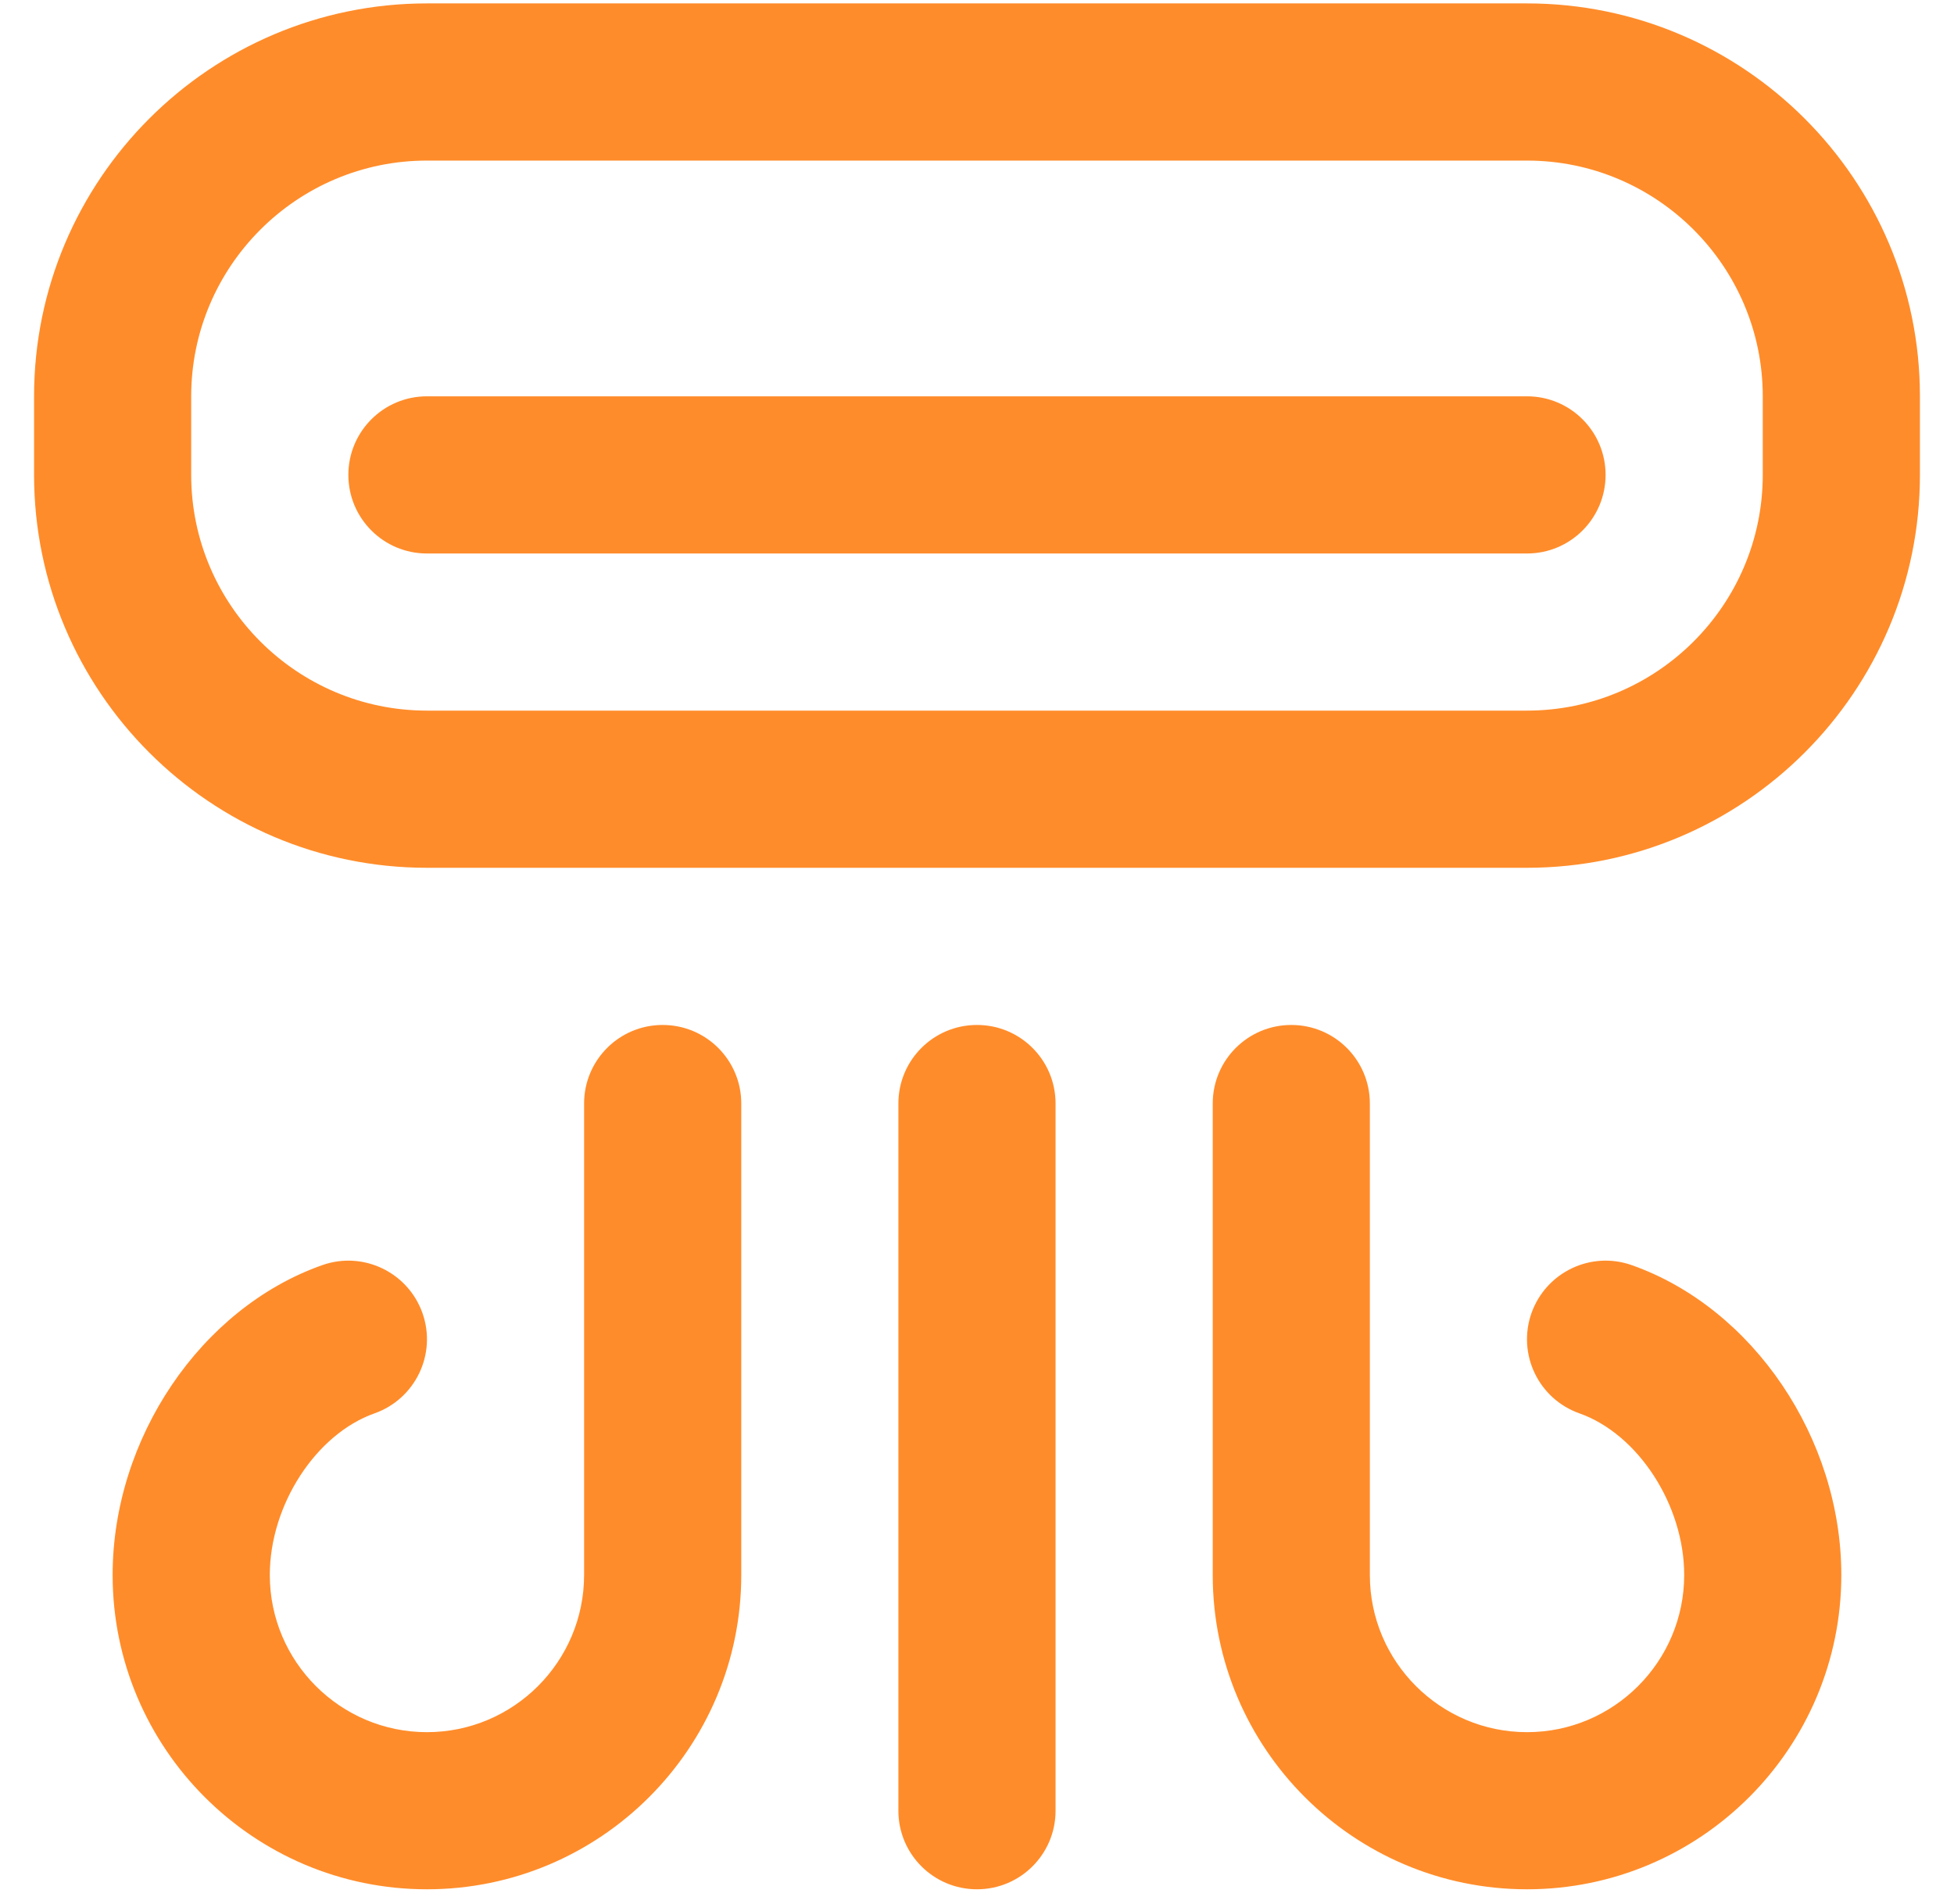 <svg width="39" height="38" viewBox="0 0 39 38" fill="none" xmlns="http://www.w3.org/2000/svg">
<path d="M30.478 0.068H8.521C4.197 0.068 0.68 3.586 0.68 7.91V9.478C0.68 13.802 4.197 17.32 8.521 17.32H30.478C34.802 17.32 38.32 13.802 38.32 9.478V7.91C38.32 3.586 34.802 0.068 30.478 0.068ZM35.183 9.478C35.183 12.072 33.072 14.183 30.478 14.183H8.521C5.927 14.183 3.816 12.072 3.816 9.478V7.91C3.816 5.316 5.927 3.205 8.521 3.205H30.478C33.072 3.205 35.183 5.316 35.183 7.91V9.478ZM32.046 9.478C32.046 10.344 31.345 11.047 30.478 11.047H8.521C7.654 11.047 6.953 10.344 6.953 9.478C6.953 8.613 7.654 7.91 8.521 7.91H30.478C31.345 7.91 32.046 8.613 32.046 9.478ZM21.068 22.025V36.14C21.068 37.006 20.367 37.708 19.5 37.708C18.632 37.708 17.931 37.006 17.931 36.14V22.025C17.931 21.159 18.632 20.457 19.5 20.457C20.367 20.457 21.068 21.159 21.068 22.025ZM14.795 22.025V31.435C14.795 34.895 11.981 37.708 8.521 37.708C5.062 37.708 2.248 34.895 2.248 31.435C2.248 28.708 4.006 26.107 6.431 25.251C7.248 24.962 8.143 25.392 8.432 26.208C8.721 27.025 8.291 27.92 7.475 28.209C6.304 28.623 5.385 30.039 5.385 31.435C5.385 33.165 6.791 34.572 8.521 34.572C10.251 34.572 11.658 33.165 11.658 31.435V22.025C11.658 21.159 12.359 20.457 13.226 20.457C14.094 20.457 14.795 21.159 14.795 22.025ZM36.751 31.435C36.751 34.895 33.938 37.708 30.478 37.708C27.018 37.708 24.205 34.895 24.205 31.435V22.025C24.205 21.159 24.906 20.457 25.773 20.457C26.64 20.457 27.341 21.159 27.341 22.025V31.435C27.341 33.165 28.748 34.572 30.478 34.572C32.208 34.572 33.615 33.165 33.615 31.435C33.615 30.039 32.696 28.623 31.524 28.209C30.707 27.92 30.279 27.025 30.567 26.208C30.858 25.391 31.752 24.962 32.569 25.251C34.993 26.107 36.751 28.708 36.751 31.435Z" fill="#FF8C2A"/>
</svg>

